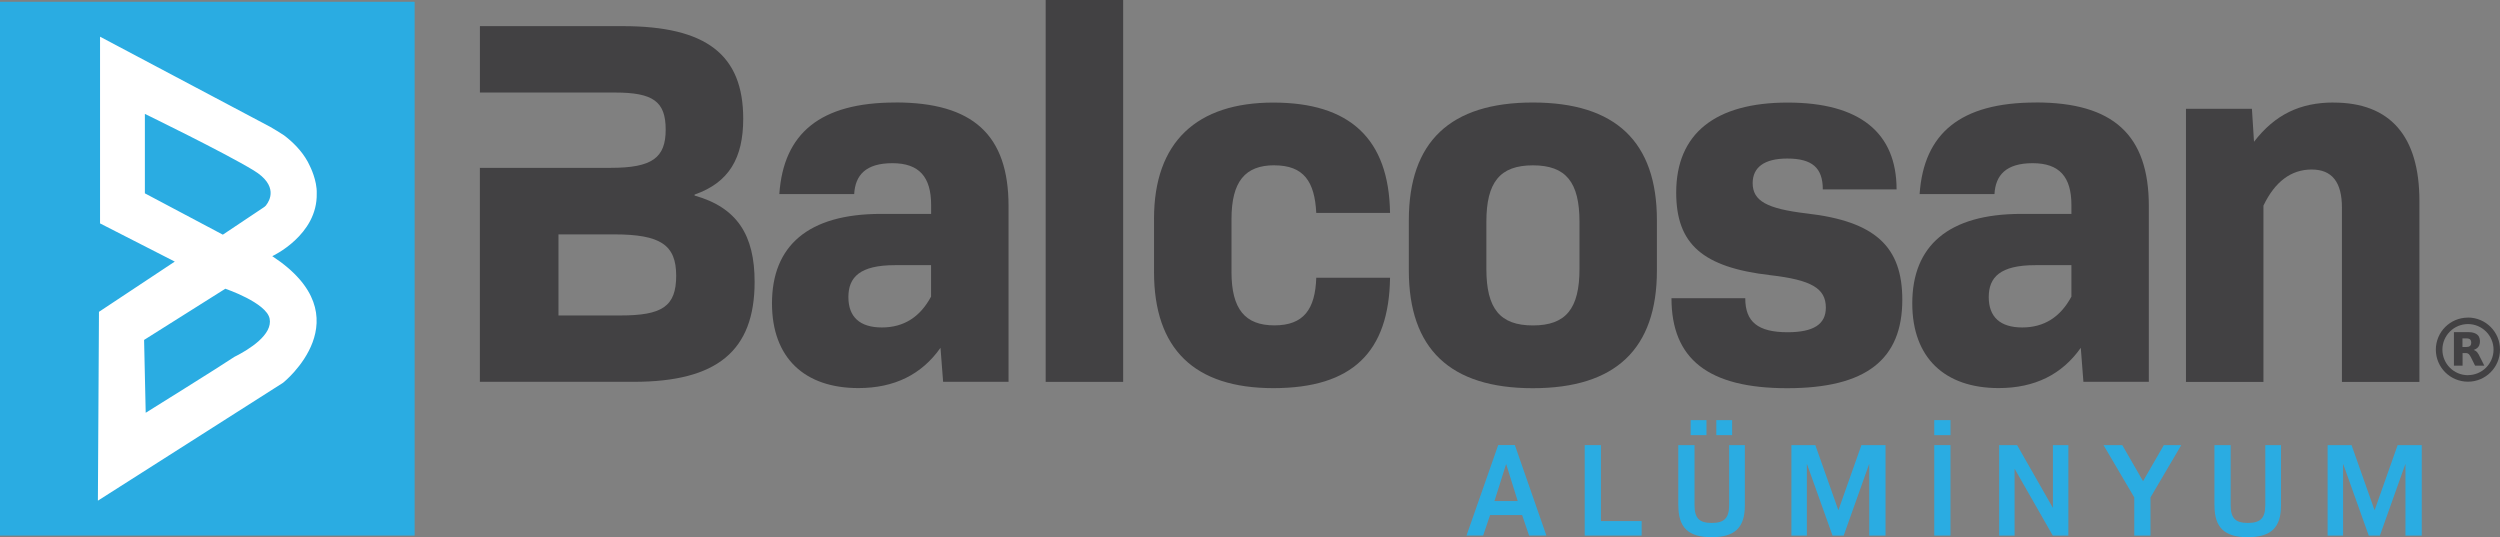 <svg width="242" height="52" viewBox="0 0 242 52" fill="none" xmlns="http://www.w3.org/2000/svg">
<rect x="0" y="0" width="242" height="52" fill="#808080" stroke="none"/>
<g clip-path="url(#clip0_344_1833)">
<path d="M147.343 49.857H144.24L143.57 51.838H141.958L145.026 43.082H146.638L149.689 51.838H148.013L147.343 49.857ZM144.662 48.506H146.915L145.794 44.913L144.662 48.506Z" fill="#2AACE2"/>
<path d="M158.911 50.441V51.844H153.398V43.088H154.97V50.441H158.911Z" fill="#2AACE2"/>
<path d="M162.458 48.933V43.088H164.03V48.893C164.03 50.157 164.481 50.62 165.694 50.62C166.908 50.62 167.381 50.157 167.381 48.893V43.088H168.901V48.933C168.901 51.07 167.936 52 165.683 52C163.429 52 162.464 51.07 162.464 48.933H162.458ZM163.655 40.668H165.186V42.123H163.655V40.668ZM166.139 40.668H167.67V42.123H166.139V40.668Z" fill="#2AACE2"/>
<path d="M182.514 51.844H180.942V44.89L178.469 51.844H177.389L174.904 44.89V51.844H173.408V43.088H175.725L177.955 49.395L180.185 43.088H182.52V51.844H182.514Z" fill="#2AACE2"/>
<path d="M187.235 40.668H188.807V42.123H187.235V40.668ZM187.235 43.088H188.807V51.844H187.235V43.088Z" fill="#2AACE2"/>
<path d="M200.218 43.088V51.844H198.71L195.012 45.369V51.844H193.516V43.088H195.255L198.722 49.164V43.088H200.218Z" fill="#2AACE2"/>
<path d="M208.169 48.148V51.844H206.597V48.148L203.622 43.088H205.436L207.447 46.577L209.458 43.088H211.145L208.169 48.148Z" fill="#2AACE2"/>
<path d="M214.357 48.933V43.088H215.929V48.893C215.929 50.157 216.38 50.62 217.593 50.62C218.807 50.62 219.28 50.157 219.28 48.893V43.088H220.8V48.933C220.8 51.07 219.835 52 217.582 52C215.328 52 214.363 51.07 214.363 48.933H214.357Z" fill="#2AACE2"/>
<path d="M234.419 51.844H232.848V44.89L230.375 51.844H229.294L226.81 44.89V51.844H225.313V43.088H227.63L229.86 49.395L232.091 43.088H234.425V51.844H234.419Z" fill="#2AACE2"/>
<path d="M67.235 18.939V18.835C70.58 17.668 71.944 15.289 71.944 11.494C71.944 5.314 68.396 2.53 60.289 2.53H46.456V8.958H59.527C63.225 8.958 64.438 9.819 64.438 12.551C64.438 15.283 63.121 16.247 59.116 16.247H46.451V36.96H61.347C69.401 36.96 73.047 33.974 73.047 27.285C73.047 22.78 71.378 20.094 67.223 18.927L67.235 18.939ZM60.041 30.537H54.06V22.688H59.428C63.935 22.688 65.455 23.698 65.455 26.69C65.455 29.682 64.086 30.537 60.035 30.537H60.041Z" fill="#424143"/>
<path d="M86.683 9.923C79.391 9.923 75.844 12.909 75.439 18.783H82.685C82.789 16.958 83.8 15.797 86.383 15.797C88.966 15.797 90.133 17.114 90.133 19.846V20.706H85.268C78.224 20.706 74.728 23.797 74.728 29.364C74.728 34.632 77.872 37.566 83.09 37.566C86.585 37.566 89.22 36.249 91.04 33.667L91.294 36.96H97.627V19.944C97.627 13.059 94.183 9.917 86.683 9.917V9.923ZM90.127 28.712C89.064 30.687 87.492 31.698 85.366 31.698C83.24 31.698 82.124 30.687 82.124 28.758C82.124 26.829 83.24 25.668 86.632 25.668H90.127V28.706V28.712Z" fill="#424143"/>
<path d="M108.721 0H101.221V36.965H108.721V0Z" fill="#424143"/>
<path d="M123.363 16.005C126.201 16.005 127.264 17.576 127.414 20.614H134.556C134.452 13.423 130.656 9.929 123.259 9.929C115.863 9.929 111.709 13.729 111.709 21.169V26.332C111.709 33.777 115.609 37.572 123.259 37.572C130.91 37.572 134.458 34.078 134.556 26.887H127.414C127.316 29.925 126.201 31.496 123.363 31.496C120.526 31.496 119.209 29.925 119.209 26.332V21.215C119.209 17.57 120.526 15.999 123.363 15.999V16.005Z" fill="#424143"/>
<path d="M148.382 9.923C140.38 9.923 136.375 13.723 136.375 21.319V26.182C136.375 33.777 140.38 37.578 148.382 37.578C156.385 37.578 160.389 33.777 160.389 26.182V21.319C160.389 13.723 156.385 9.923 148.382 9.923ZM152.895 26.032C152.895 29.878 151.578 31.502 148.388 31.502C145.199 31.502 143.881 29.878 143.881 26.032V21.475C143.881 17.628 145.199 16.005 148.388 16.005C151.578 16.005 152.895 17.628 152.895 21.475V26.032Z" fill="#424143"/>
<path d="M174.875 20.66C171.027 20.204 169.658 19.447 169.658 17.726C169.658 16.207 170.773 15.347 173.003 15.347C175.436 15.347 176.447 16.259 176.447 18.333H183.589C183.589 12.863 180.041 9.929 173.049 9.929C166.058 9.929 162.256 12.915 162.256 18.639C162.256 23.652 164.839 25.882 171.374 26.638C175.326 27.095 176.742 27.903 176.742 29.78C176.742 31.403 175.528 32.16 173.044 32.16C170.155 32.16 168.941 31.149 168.941 28.868H161.799C161.799 34.742 165.347 37.578 172.997 37.578C180.648 37.578 184.143 34.794 184.143 29.018C184.143 23.901 181.561 21.423 174.875 20.66Z" fill="#424143"/>
<path d="M197.063 9.923C189.771 9.923 186.224 12.909 185.819 18.783H193.065C193.169 16.958 194.18 15.797 196.763 15.797C199.346 15.797 200.513 17.114 200.513 19.846V20.706H195.648C188.604 20.706 185.108 23.797 185.108 29.364C185.108 34.632 188.252 37.566 193.469 37.566C196.965 37.566 199.6 36.249 201.42 33.667L201.674 36.96H208.007V19.944C208.007 13.059 204.563 9.917 197.063 9.917V9.923ZM200.513 28.712C199.45 30.687 197.878 31.698 195.752 31.698C193.625 31.698 192.51 30.687 192.51 28.758C192.51 26.829 193.625 25.668 197.017 25.668H200.513V28.706V28.712Z" fill="#424143"/>
<path d="M225.89 9.923C222.649 9.923 220.216 11.09 218.188 13.723L217.986 10.535H211.601V36.971H219.101V19.904C220.216 17.576 221.788 16.409 223.764 16.409C225.74 16.409 226.699 17.622 226.699 20.106V36.971H234.199V19.447C234.199 13.169 231.362 9.929 225.89 9.929V9.923Z" fill="#424143"/>
<path d="M238.897 30.739C240.613 30.739 242.006 32.131 242 33.846C242 35.562 240.602 36.954 238.891 36.948C237.17 36.942 235.789 35.556 235.789 33.846C235.789 32.131 237.181 30.745 238.891 30.745L238.897 30.739ZM238.897 36.313C240.261 36.313 241.37 35.21 241.376 33.846C241.376 32.483 240.272 31.374 238.903 31.369C237.539 31.369 236.43 32.472 236.424 33.841C236.424 35.21 237.528 36.319 238.897 36.319V36.313Z" fill="#424143"/>
<path d="M237.54 32.148C237.54 32.148 237.557 32.148 237.563 32.148C238.031 32.148 238.493 32.148 238.961 32.148C239.163 32.148 239.36 32.177 239.55 32.252C239.724 32.322 239.868 32.42 239.961 32.593C240.024 32.714 240.047 32.847 240.059 32.986C240.065 33.136 240.047 33.286 239.989 33.431C239.903 33.627 239.747 33.754 239.55 33.835C239.516 33.852 239.481 33.864 239.452 33.87C239.516 33.904 239.585 33.933 239.649 33.974C239.77 34.054 239.857 34.17 239.926 34.297C240.024 34.482 240.122 34.672 240.215 34.863C240.296 35.031 240.377 35.192 240.463 35.36C240.463 35.371 240.475 35.377 240.481 35.394C240.469 35.394 240.458 35.394 240.446 35.394C240.169 35.394 239.891 35.394 239.62 35.394C239.597 35.394 239.585 35.389 239.573 35.365C239.441 35.094 239.313 34.828 239.175 34.563C239.14 34.493 239.1 34.43 239.053 34.366C238.973 34.251 238.857 34.181 238.713 34.176C238.603 34.17 238.493 34.176 238.377 34.176V35.394H237.54V32.148ZM238.377 33.587C238.504 33.587 238.632 33.587 238.759 33.587C238.817 33.587 238.869 33.581 238.921 33.569C239.065 33.54 239.169 33.459 239.198 33.309C239.221 33.217 239.221 33.119 239.198 33.026C239.169 32.905 239.1 32.818 238.973 32.784C238.921 32.772 238.869 32.761 238.817 32.755C238.672 32.755 238.528 32.755 238.383 32.755C238.377 32.755 238.372 32.755 238.366 32.755V33.587H238.377Z" fill="#424143"/>
<path d="M40.135 0.173H0V51.844H40.135V0.173Z" fill="#2AACE2"/>
<path d="M26.354 24.796C26.354 24.796 30.751 22.768 30.659 18.725C30.705 17.466 30.017 16.115 30 16.08C29.936 15.947 29.873 15.809 29.798 15.67C29.191 14.561 28.296 13.706 27.486 13.094C27.065 12.817 26.597 12.534 26.146 12.274L9.684 3.552V21.625L16.918 25.321L9.58 30.185L9.476 48.465L27.4 37.052C27.4 37.052 35.368 30.71 26.354 24.796ZM22.714 34.528C21.298 35.481 14.104 39.957 14.104 39.957L13.948 32.905L21.812 27.949C21.812 27.949 25.782 29.295 26.1 30.843C26.412 32.391 24.135 33.818 22.72 34.528H22.714ZM25.765 19.869C25.695 19.956 25.551 20.065 25.464 20.117L25.435 20.135L25.401 20.158L21.57 22.716L14.024 18.714V11.026C14.024 11.026 21.691 14.752 24.557 16.496C26.984 17.969 26.094 19.442 25.759 19.863L25.765 19.869Z" fill="white"/>
</g>
<defs>
<clipPath id="clip0_344_1833">
<rect width="242" height="52" fill="white"/>
</clipPath>
</defs>
</svg>
